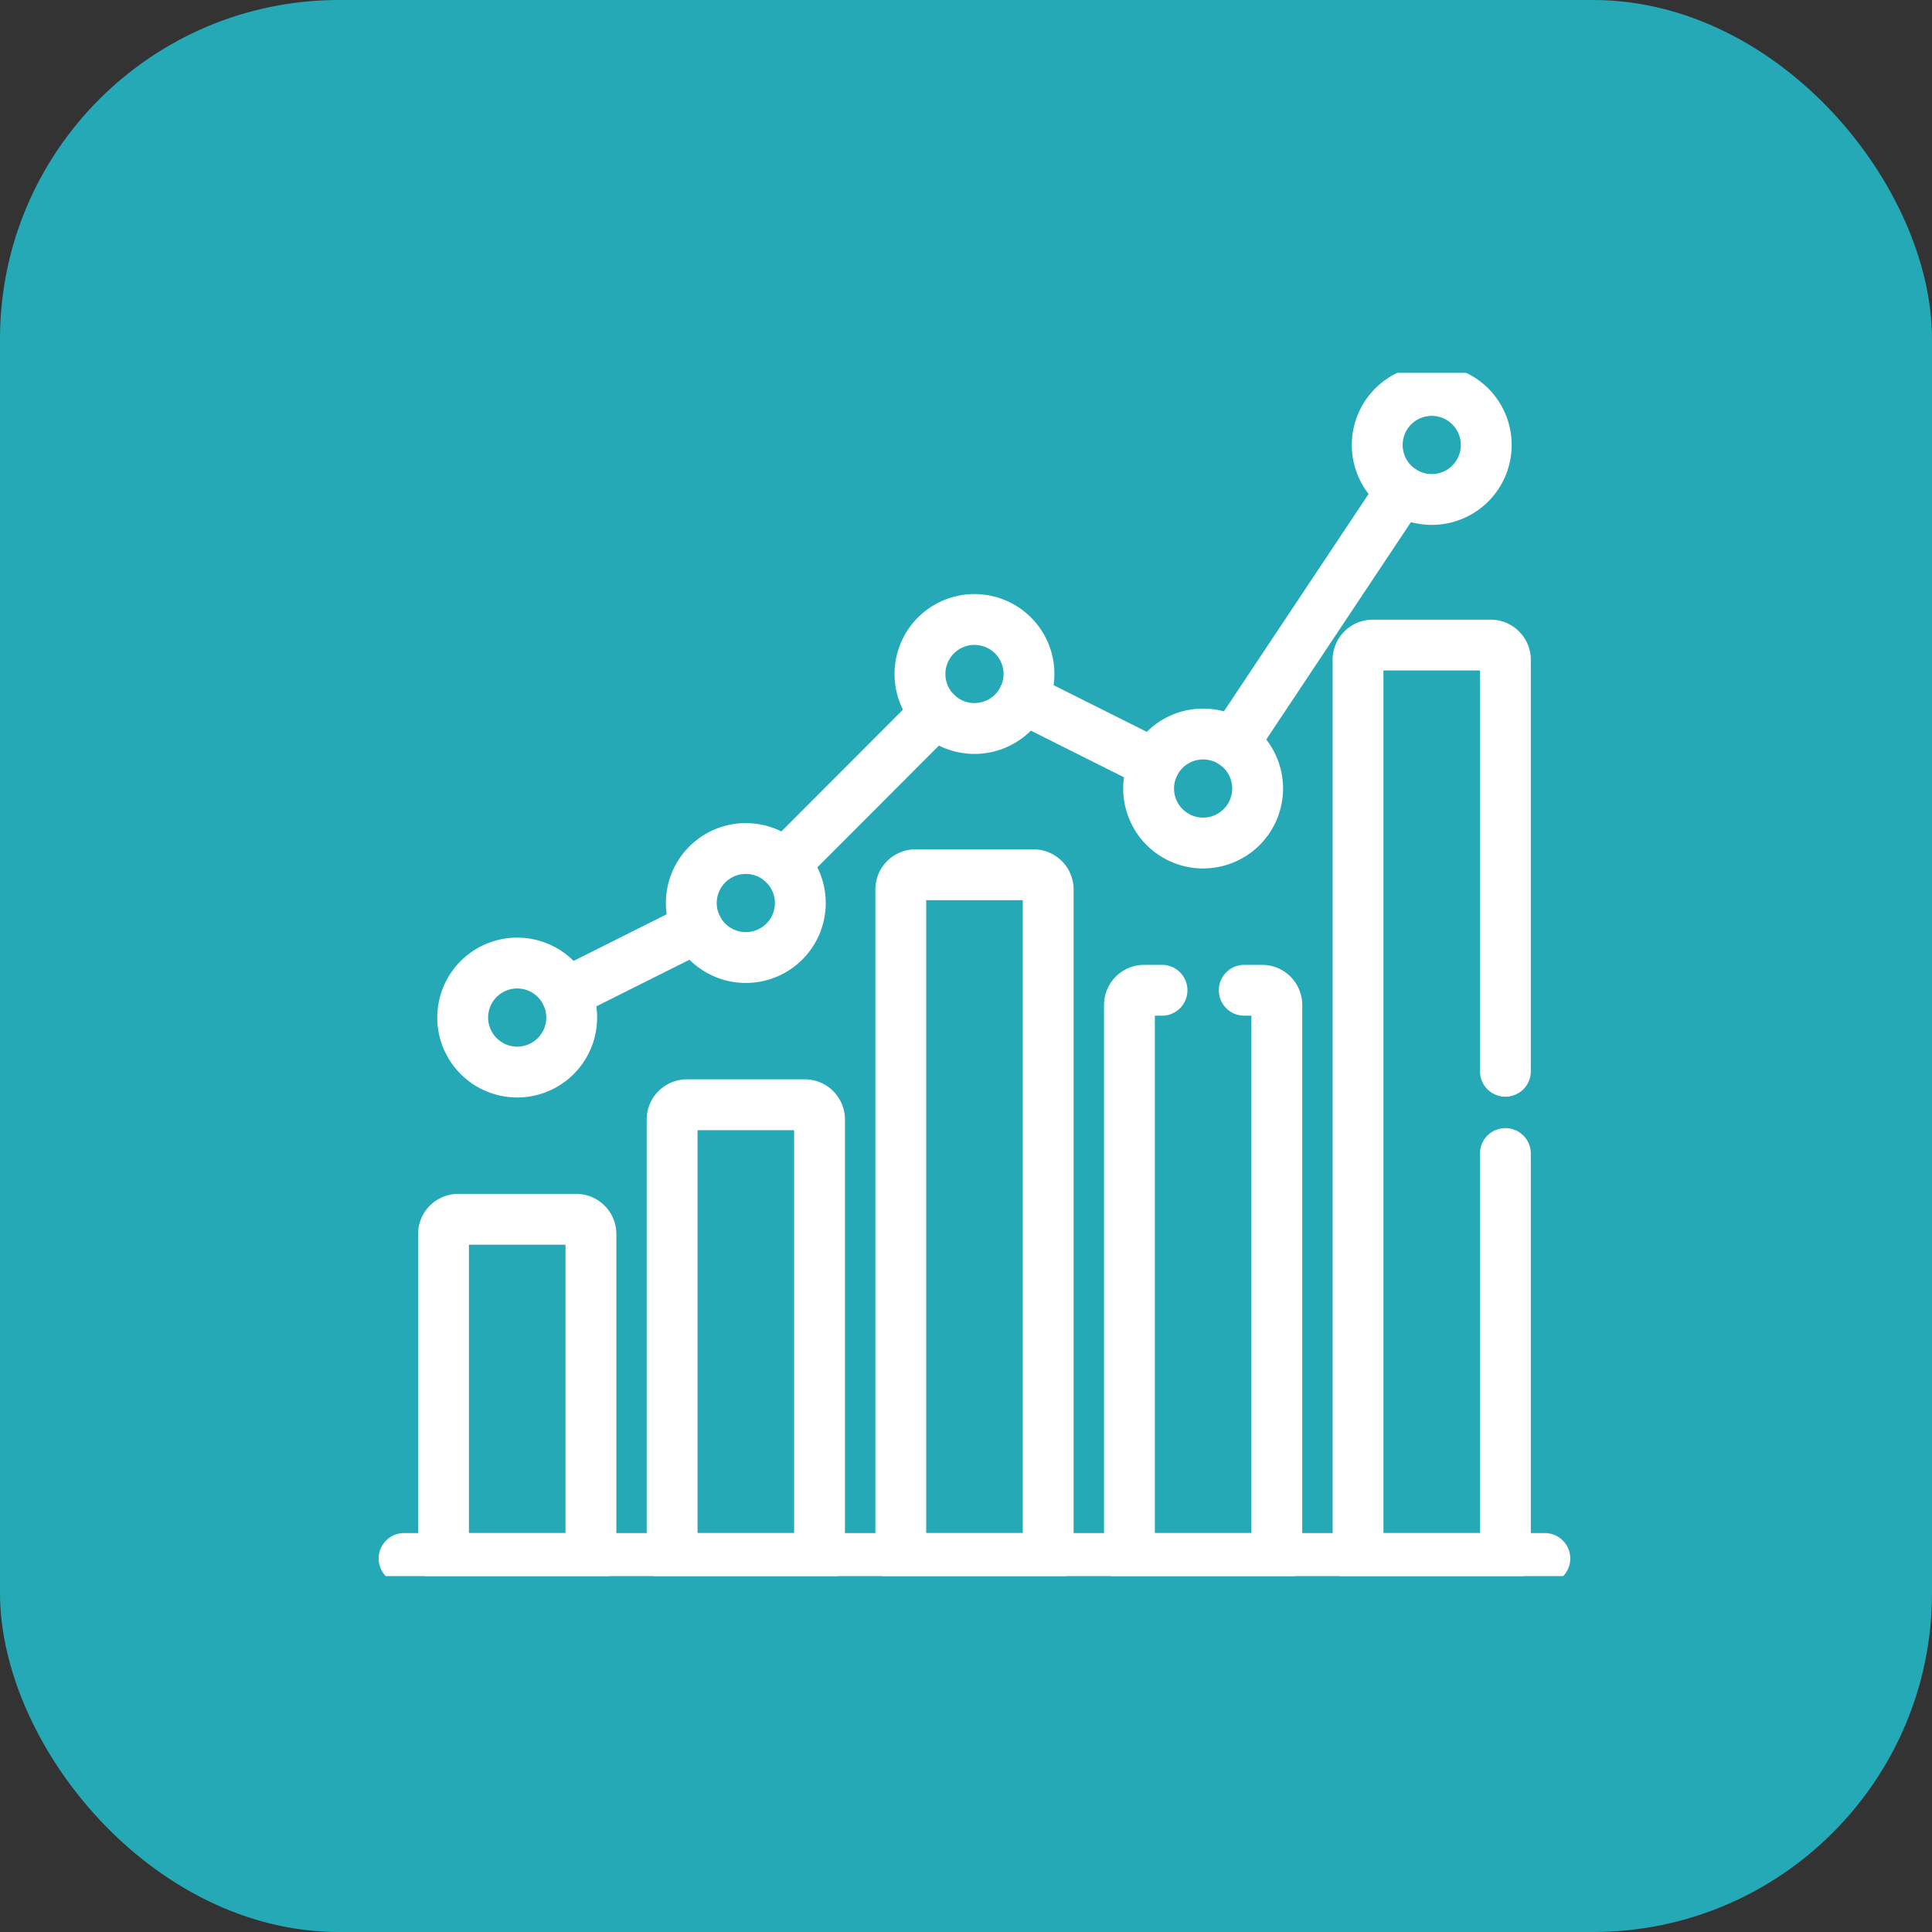 <svg xmlns="http://www.w3.org/2000/svg" xmlns:xlink="http://www.w3.org/1999/xlink" width="57" height="57" viewBox="0 0 57 57">
  <rect x="0" y="0" width="57" height="57" fill="#333333" stroke="none"/>
  <defs>
    <clipPath id="clip-path">
      <path id="path4689" d="M0-682.665H35.5v35.5H0Z" transform="translate(0 682.665)"/>
    </clipPath>
  </defs>
  <g id="Gather_Valuable_Customer_Insights" data-name="Gather Valuable Customer Insights" transform="translate(-309 -8696)">
    <rect id="Rectangle_165461" data-name="Rectangle 165461" width="57" height="57" rx="10" transform="translate(309 8696)" fill="#25a9b7"/>
    <g id="g4683" transform="translate(320 9389.665)">
      <g id="g4685" transform="translate(0 -682.665)">
        <g id="g4687" clip-path="url(#clip-path)">
          <g id="g4693" transform="translate(2.651 17.413)">
            <path id="path4695" d="M-58.627-29.313a1.608,1.608,0,0,1-1.608,1.608,1.608,1.608,0,0,1-1.608-1.608,1.608,1.608,0,0,1,1.608-1.608A1.608,1.608,0,0,1-58.627-29.313Z" transform="translate(61.843 30.921)" fill="none" stroke="#fff" stroke-linecap="round" stroke-linejoin="round" stroke-miterlimit="10" stroke-width="1.5"/>
          </g>
          <g id="g4697" transform="translate(9.396 14.034)">
            <path id="path4699" d="M-58.628-29.313a1.608,1.608,0,0,1-1.608,1.608,1.608,1.608,0,0,1-1.608-1.608,1.608,1.608,0,0,1,1.608-1.608A1.608,1.608,0,0,1-58.628-29.313Z" transform="translate(61.844 30.921)" fill="none" stroke="#fff" stroke-linecap="round" stroke-linejoin="round" stroke-miterlimit="10" stroke-width="1.5"/>
          </g>
          <g id="g4701" transform="translate(16.142 7.277)">
            <path id="path4703" d="M-58.628-29.313a1.608,1.608,0,0,1-1.608,1.608,1.608,1.608,0,0,1-1.608-1.608,1.608,1.608,0,0,1,1.608-1.608A1.608,1.608,0,0,1-58.628-29.313Z" transform="translate(61.844 30.921)" fill="none" stroke="#fff" stroke-linecap="round" stroke-linejoin="round" stroke-miterlimit="10" stroke-width="1.5"/>
          </g>
          <g id="g4705" transform="translate(22.888 10.656)">
            <path id="path4707" d="M-58.628-29.313a1.608,1.608,0,0,1-1.608,1.608,1.608,1.608,0,0,1-1.608-1.608,1.608,1.608,0,0,1,1.608-1.608A1.608,1.608,0,0,1-58.628-29.313Z" transform="translate(61.844 30.921)" fill="none" stroke="#fff" stroke-linecap="round" stroke-linejoin="round" stroke-miterlimit="10" stroke-width="1.5"/>
          </g>
          <g id="g4709" transform="translate(29.633 0.52)">
            <path id="path4711" d="M-58.627-29.313a1.608,1.608,0,0,1-1.608,1.608,1.608,1.608,0,0,1-1.608-1.608,1.608,1.608,0,0,1,1.608-1.608A1.608,1.608,0,0,1-58.627-29.313Z" transform="translate(61.843 30.921)" fill="none" stroke="#fff" stroke-linecap="round" stroke-linejoin="round" stroke-miterlimit="10" stroke-width="1.5"/>
          </g>
          <g id="g4713" transform="translate(25.386 3.467)">
            <path id="path4715" d="M0-135.967l4.964-7.458" transform="translate(0 143.425)" fill="none" stroke="#fff" stroke-linecap="round" stroke-linejoin="round" stroke-miterlimit="10" stroke-width="1.5"/>
          </g>
          <g id="g4717" transform="translate(19.188 9.605)">
            <path id="path4719" d="M0,0,3.87,1.938" fill="none" stroke="#fff" stroke-linecap="round" stroke-linejoin="round" stroke-miterlimit="10" stroke-width="1.5"/>
          </g>
          <g id="g4721" transform="translate(12.14 10.023)">
            <path id="path4723" d="M0-81.691l4.474-4.481" transform="translate(0 86.172)" fill="none" stroke="#fff" stroke-linecap="round" stroke-linejoin="round" stroke-miterlimit="10" stroke-width="1.5"/>
          </g>
          <g id="g4725" transform="translate(5.697 16.362)">
            <path id="path4727" d="M0-35.336l3.87-1.938" transform="translate(0 37.275)" fill="none" stroke="#fff" stroke-linecap="round" stroke-linejoin="round" stroke-miterlimit="10" stroke-width="1.5"/>
          </g>
          <g id="g4729" transform="translate(2.085 24.973)">
            <path id="path4731" d="M-71.336,0h-3.478a.435.435,0,0,0-.435.435v9.573H-70.9V.435A.435.435,0,0,0-71.336,0Z" transform="translate(75.249)" fill="none" stroke="#fff" stroke-linecap="round" stroke-linejoin="round" stroke-miterlimit="10" stroke-width="1.5"/>
          </g>
          <g id="g4733" transform="translate(8.83 21.594)">
            <path id="path4735" d="M-71.336,0h-3.478a.435.435,0,0,0-.435.435V13.386H-70.9V.435A.435.435,0,0,0-71.336,0Z" transform="translate(75.249)" fill="none" stroke="#fff" stroke-linecap="round" stroke-linejoin="round" stroke-miterlimit="10" stroke-width="1.5"/>
          </g>
          <g id="g4737" transform="translate(15.576 14.808)">
            <path id="path4739" d="M-71.336,0h-3.478a.435.435,0,0,0-.435.435V20.172H-70.9V.435A.435.435,0,0,0-71.336,0Z" transform="translate(75.249)" fill="none" stroke="#fff" stroke-linecap="round" stroke-linejoin="round" stroke-miterlimit="10" stroke-width="1.5"/>
          </g>
          <g id="g4741" transform="translate(0.921 34.98)">
            <path id="path4743" d="M0,0H33.657" fill="none" stroke="#fff" stroke-linecap="round" stroke-linejoin="round" stroke-miterlimit="10" stroke-width="1.5"/>
          </g>
          <g id="g4745" transform="translate(22.322 18.216)">
            <path id="path4747" d="M-17.511,0h-.526a.435.435,0,0,0-.435.435v16.33h4.348V.435A.435.435,0,0,0-14.559,0h-.526" transform="translate(18.472)" fill="none" stroke="#fff" stroke-linecap="round" stroke-linejoin="round" stroke-miterlimit="10" stroke-width="1.5"/>
          </g>
          <g id="g4749" transform="translate(29.067 8.032)">
            <path id="path4751" d="M-79.263-229.219v-12.139a.435.435,0,0,0-.435-.435h-3.478a.435.435,0,0,0-.435.435v26.513h4.348v-11.947" transform="translate(83.61 241.793)" fill="none" stroke="#fff" stroke-linecap="round" stroke-linejoin="round" stroke-miterlimit="10" stroke-width="1.5"/>
          </g>
        </g>
      </g>
    </g>
  </g>
</svg>
